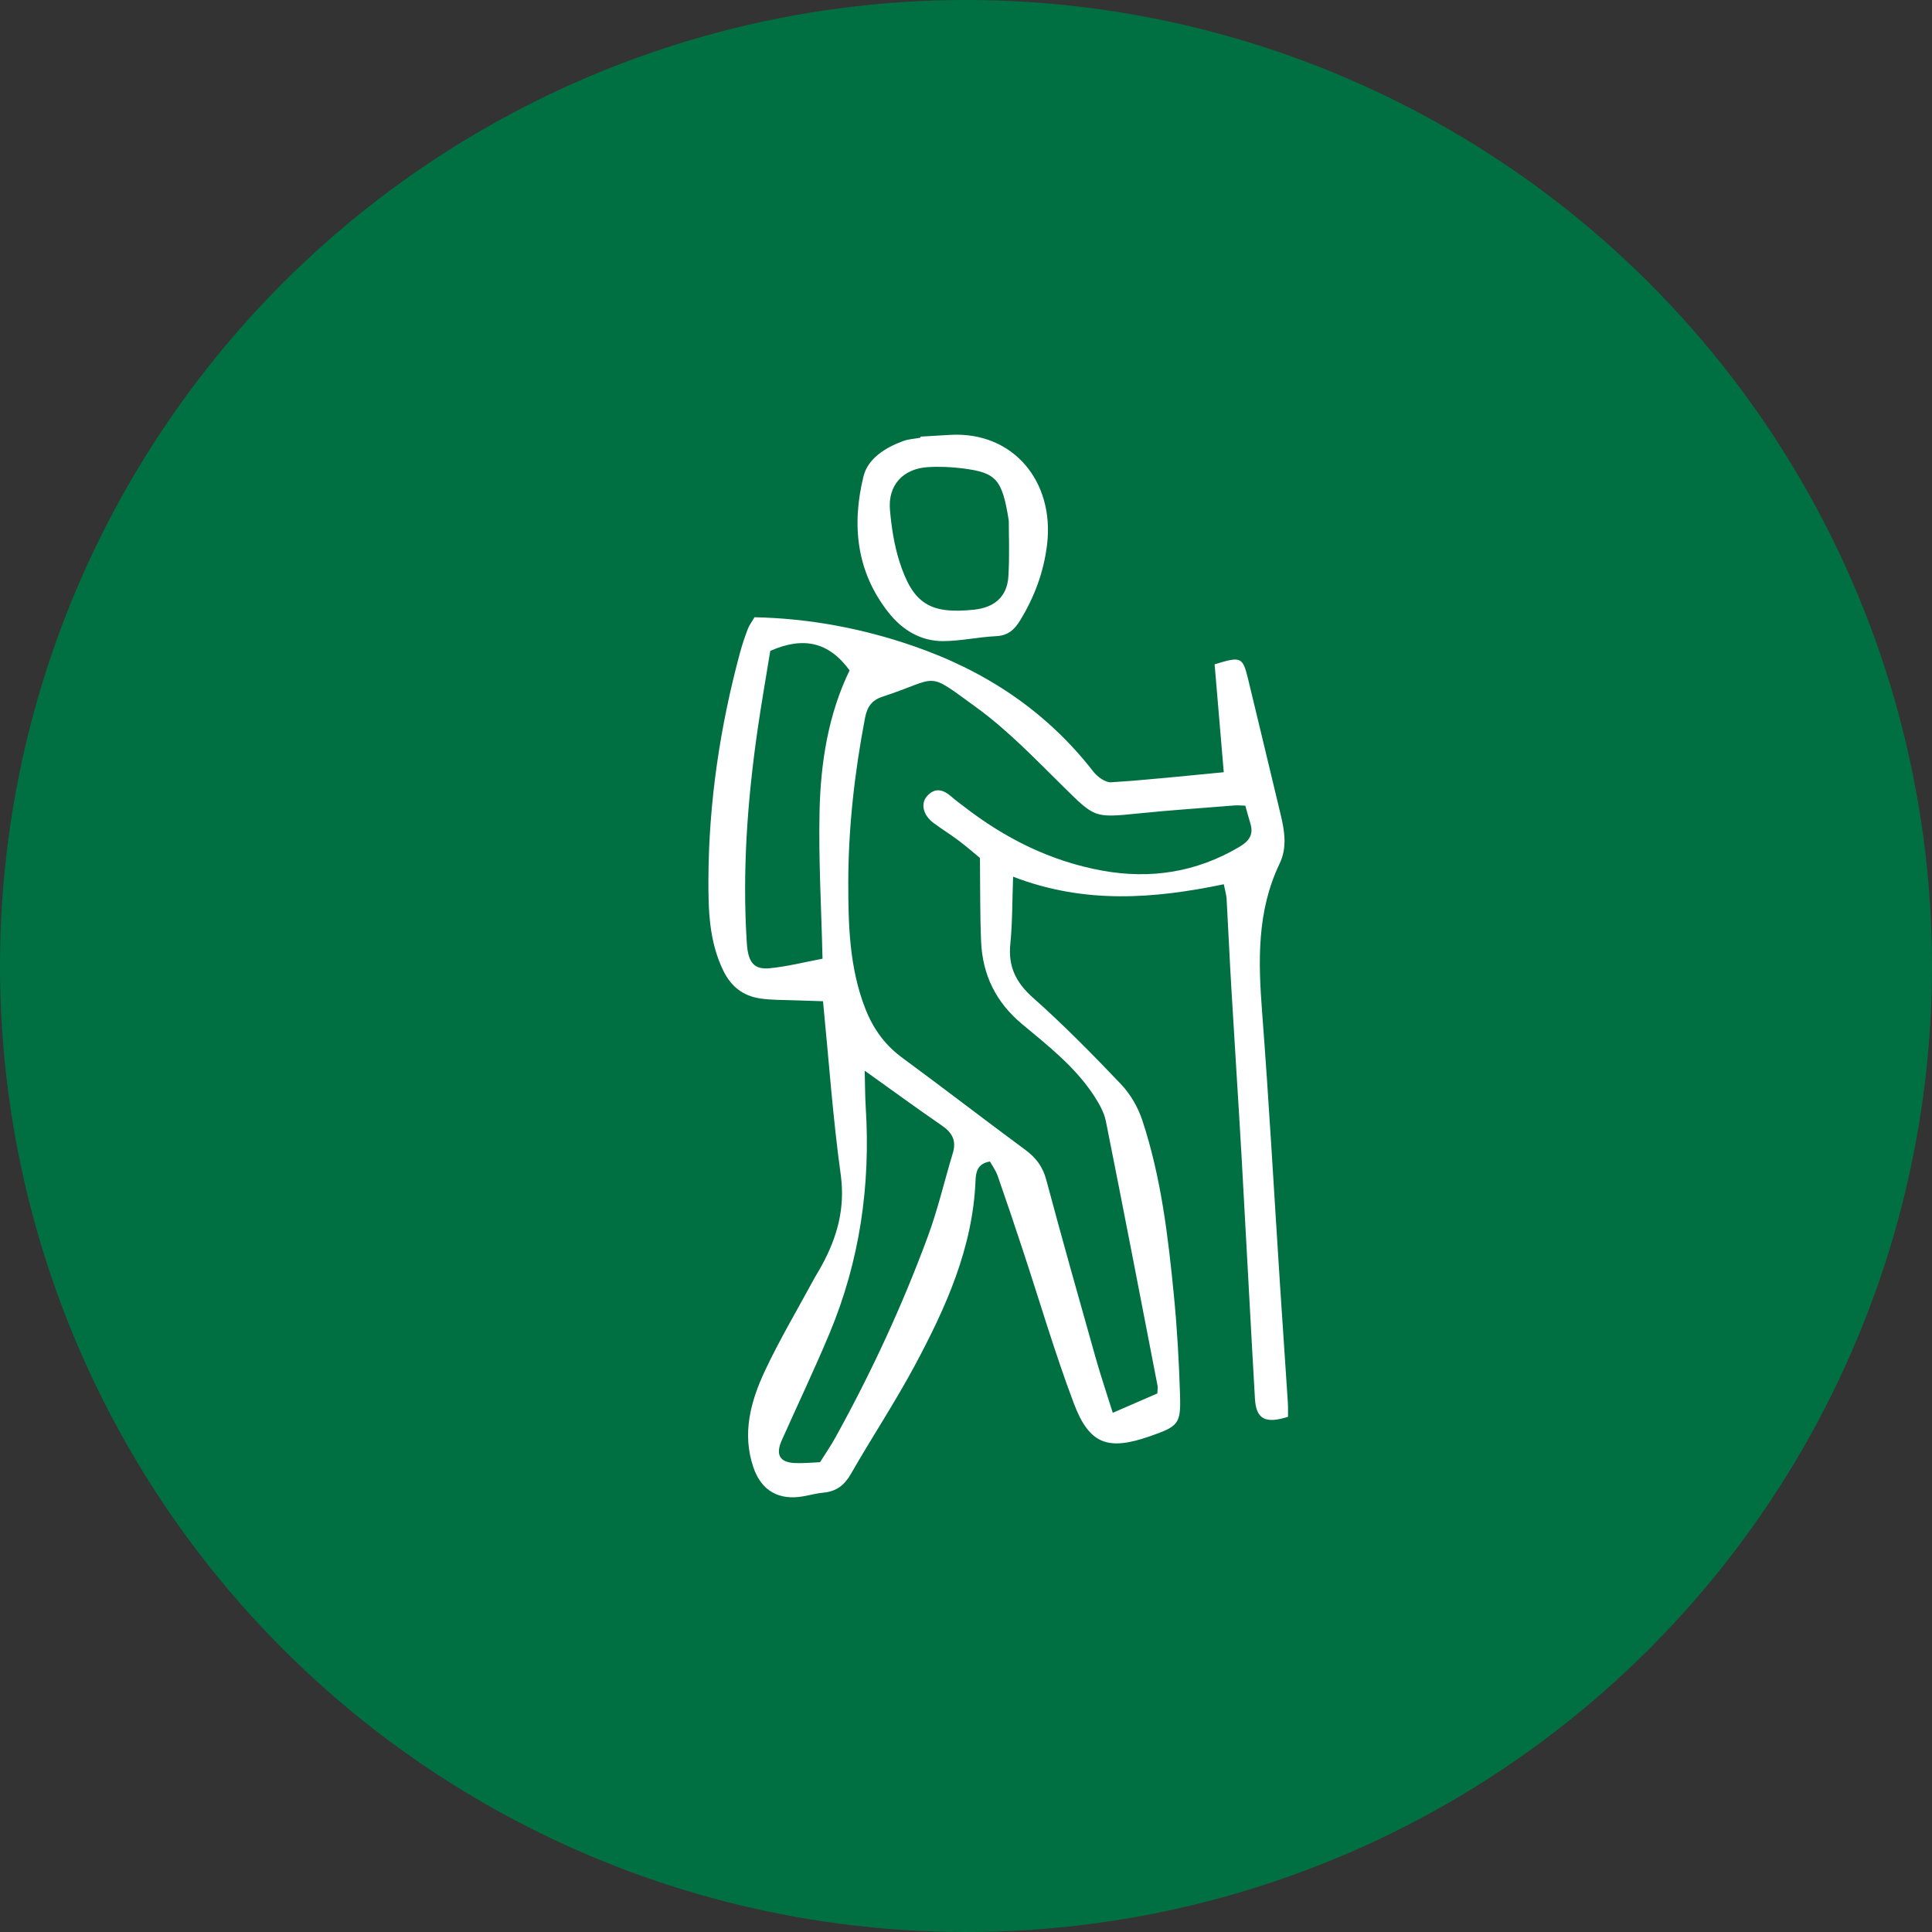 <svg width="120" height="120" viewBox="0 0 120 120" fill="none" xmlns="http://www.w3.org/2000/svg">
<rect x="0" y="0" width="120" height="120" fill="#333333" stroke="none"/>
<g id="Group 6473">
<circle id="Ellipse 20" cx="60" cy="60" r="60" fill="#007042"/>
<g id="Group 6010">
<path id="Vector" d="M61.48 72.144C60.707 72.276 60.614 72.801 60.592 73.323C60.426 77.51 58.744 81.227 56.805 84.841C55.583 87.119 54.147 89.285 52.859 91.534C52.459 92.234 51.96 92.636 51.152 92.71C50.733 92.747 50.324 92.861 49.908 92.936C48.366 93.215 47.28 92.585 46.789 91.125C46.08 89.02 46.629 87.028 47.514 85.138C48.413 83.224 49.5 81.394 50.509 79.529C50.68 79.21 50.879 78.904 51.05 78.585C52.007 76.823 52.506 75.028 52.219 72.958C51.731 69.438 51.483 65.883 51.119 62.188C50.493 62.169 49.88 62.153 49.268 62.129C48.587 62.102 47.898 62.118 47.227 62.018C46.174 61.864 45.429 61.299 44.944 60.326C44.037 58.49 43.992 56.517 44.001 54.568C44.026 49.813 44.723 45.134 45.964 40.536C46.099 40.039 46.265 39.547 46.45 39.063C46.538 38.83 46.698 38.622 46.866 38.338C50.278 38.409 53.568 39.033 56.753 40.133C61.223 41.677 65.01 44.188 67.905 47.921C68.156 48.245 68.655 48.613 69.014 48.589C71.311 48.443 73.6 48.191 76.01 47.964C75.812 45.626 75.624 43.434 75.442 41.263C77.083 40.758 77.185 40.796 77.519 42.169C78.203 44.98 78.87 47.794 79.546 50.605C79.791 51.622 79.954 52.649 79.48 53.638C78.059 56.604 78.15 59.712 78.393 62.878C78.826 68.53 79.14 74.193 79.507 79.851C79.664 82.267 79.832 84.686 79.99 87.103C80.009 87.409 79.998 87.717 80.001 88.001C78.581 88.447 78.021 88.147 77.946 86.868C77.657 81.875 77.403 76.88 77.119 71.887C76.92 68.387 76.686 64.889 76.482 61.388C76.371 59.536 76.291 57.685 76.187 55.833C76.173 55.584 76.096 55.336 76.013 54.922C71.686 55.825 67.367 56.168 62.925 54.452C62.87 55.976 62.886 57.304 62.754 58.617C62.61 60.018 63.087 61.018 64.163 61.972C66.071 63.667 67.867 65.492 69.623 67.338C70.208 67.954 70.677 68.762 70.944 69.562C72.119 73.109 72.555 76.799 72.916 80.491C73.115 82.54 73.233 84.603 73.294 86.66C73.349 88.452 73.189 88.59 71.435 89.204C68.821 90.12 67.66 89.722 66.692 87.152C65.509 84.011 64.566 80.783 63.512 77.596C63.01 76.074 62.5 74.555 61.97 73.041C61.857 72.714 61.642 72.422 61.485 72.136L61.48 72.144ZM77.356 50.043C77.088 50.035 76.885 50.011 76.683 50.027C74.689 50.186 72.695 50.322 70.707 50.524C67.957 50.805 68.004 50.786 66.057 48.873C64.317 47.159 62.608 45.364 60.636 43.934C57.445 41.617 58.421 42.09 54.825 43.269C54.141 43.493 53.863 43.899 53.727 44.596C53.079 47.991 52.688 51.413 52.688 54.863C52.688 57.487 52.762 60.12 53.741 62.637C54.227 63.883 54.946 64.891 56.038 65.697C58.606 67.586 61.129 69.533 63.691 71.425C64.353 71.914 64.77 72.474 64.985 73.279C65.972 76.972 67.012 80.651 68.051 84.33C68.368 85.451 68.743 86.56 69.116 87.752C70.164 87.295 71.057 86.909 71.885 86.549C71.893 86.276 71.918 86.171 71.898 86.073C70.837 80.594 69.783 75.112 68.688 69.641C68.581 69.106 68.288 68.581 67.985 68.111C66.816 66.297 65.12 64.97 63.482 63.607C61.852 62.25 61.027 60.542 60.939 58.49C60.865 56.758 60.887 55.02 60.867 53.289C60.407 52.911 59.974 52.533 59.516 52.189C59.014 51.814 58.476 51.484 57.974 51.108C57.332 50.627 57.158 49.903 57.599 49.427C58.104 48.881 58.62 49.059 59.111 49.497C59.345 49.705 59.602 49.886 59.85 50.078C62.406 52.062 65.241 53.492 68.462 54.076C71.465 54.622 74.311 54.176 76.964 52.611C77.612 52.23 77.88 51.814 77.651 51.105C77.544 50.77 77.461 50.43 77.353 50.054L77.356 50.043ZM53.708 66.497C53.733 67.449 53.73 68.111 53.772 68.77C54.08 73.615 53.405 78.315 51.524 82.816C50.589 85.052 49.544 87.246 48.557 89.46C48.157 90.358 48.43 90.834 49.387 90.874C49.905 90.896 50.426 90.839 50.934 90.82C51.279 90.269 51.607 89.798 51.88 89.301C54.114 85.265 56.047 81.094 57.638 76.777C58.258 75.093 58.664 73.331 59.185 71.609C59.414 70.849 59.144 70.349 58.496 69.906C56.946 68.843 55.432 67.732 53.705 66.5L53.708 66.497ZM47.842 40.428C47.575 42.085 47.288 43.701 47.054 45.329C46.422 49.724 46.099 54.133 46.386 58.574C46.463 59.758 46.811 60.239 47.815 60.139C48.943 60.026 50.051 59.742 51.088 59.547C51.014 56.352 50.837 53.371 50.904 50.394C50.97 47.359 51.447 44.364 52.77 41.636C51.469 39.86 49.886 39.528 47.842 40.428Z" fill="white"/>
<path id="Vector_2" d="M57.166 27.12C57.792 27.082 58.419 27.042 59.044 27.009C62.972 26.804 65.487 29.942 65.04 33.786C64.839 35.5 64.257 37.079 63.349 38.555C63.002 39.117 62.602 39.479 61.868 39.514C60.771 39.566 59.679 39.814 58.584 39.82C57.188 39.828 56.055 39.13 55.219 38.084C53.187 35.541 52.892 32.611 53.631 29.596C53.901 28.488 54.974 27.804 56.094 27.396C56.433 27.272 56.813 27.253 57.175 27.185C57.175 27.164 57.172 27.142 57.169 27.123L57.166 27.12ZM62.657 32.343C62.252 29.759 61.874 29.361 59.822 29.096C59.097 29.002 58.352 28.969 57.624 29.015C56.077 29.115 55.139 30.148 55.277 31.681C55.374 32.754 55.537 33.849 55.865 34.873C56.703 37.511 57.776 38.157 60.503 37.868C61.772 37.733 62.555 37.054 62.632 35.808C62.715 34.476 62.654 33.135 62.657 32.343Z" fill="white"/>
</g>
</g>
</svg>
